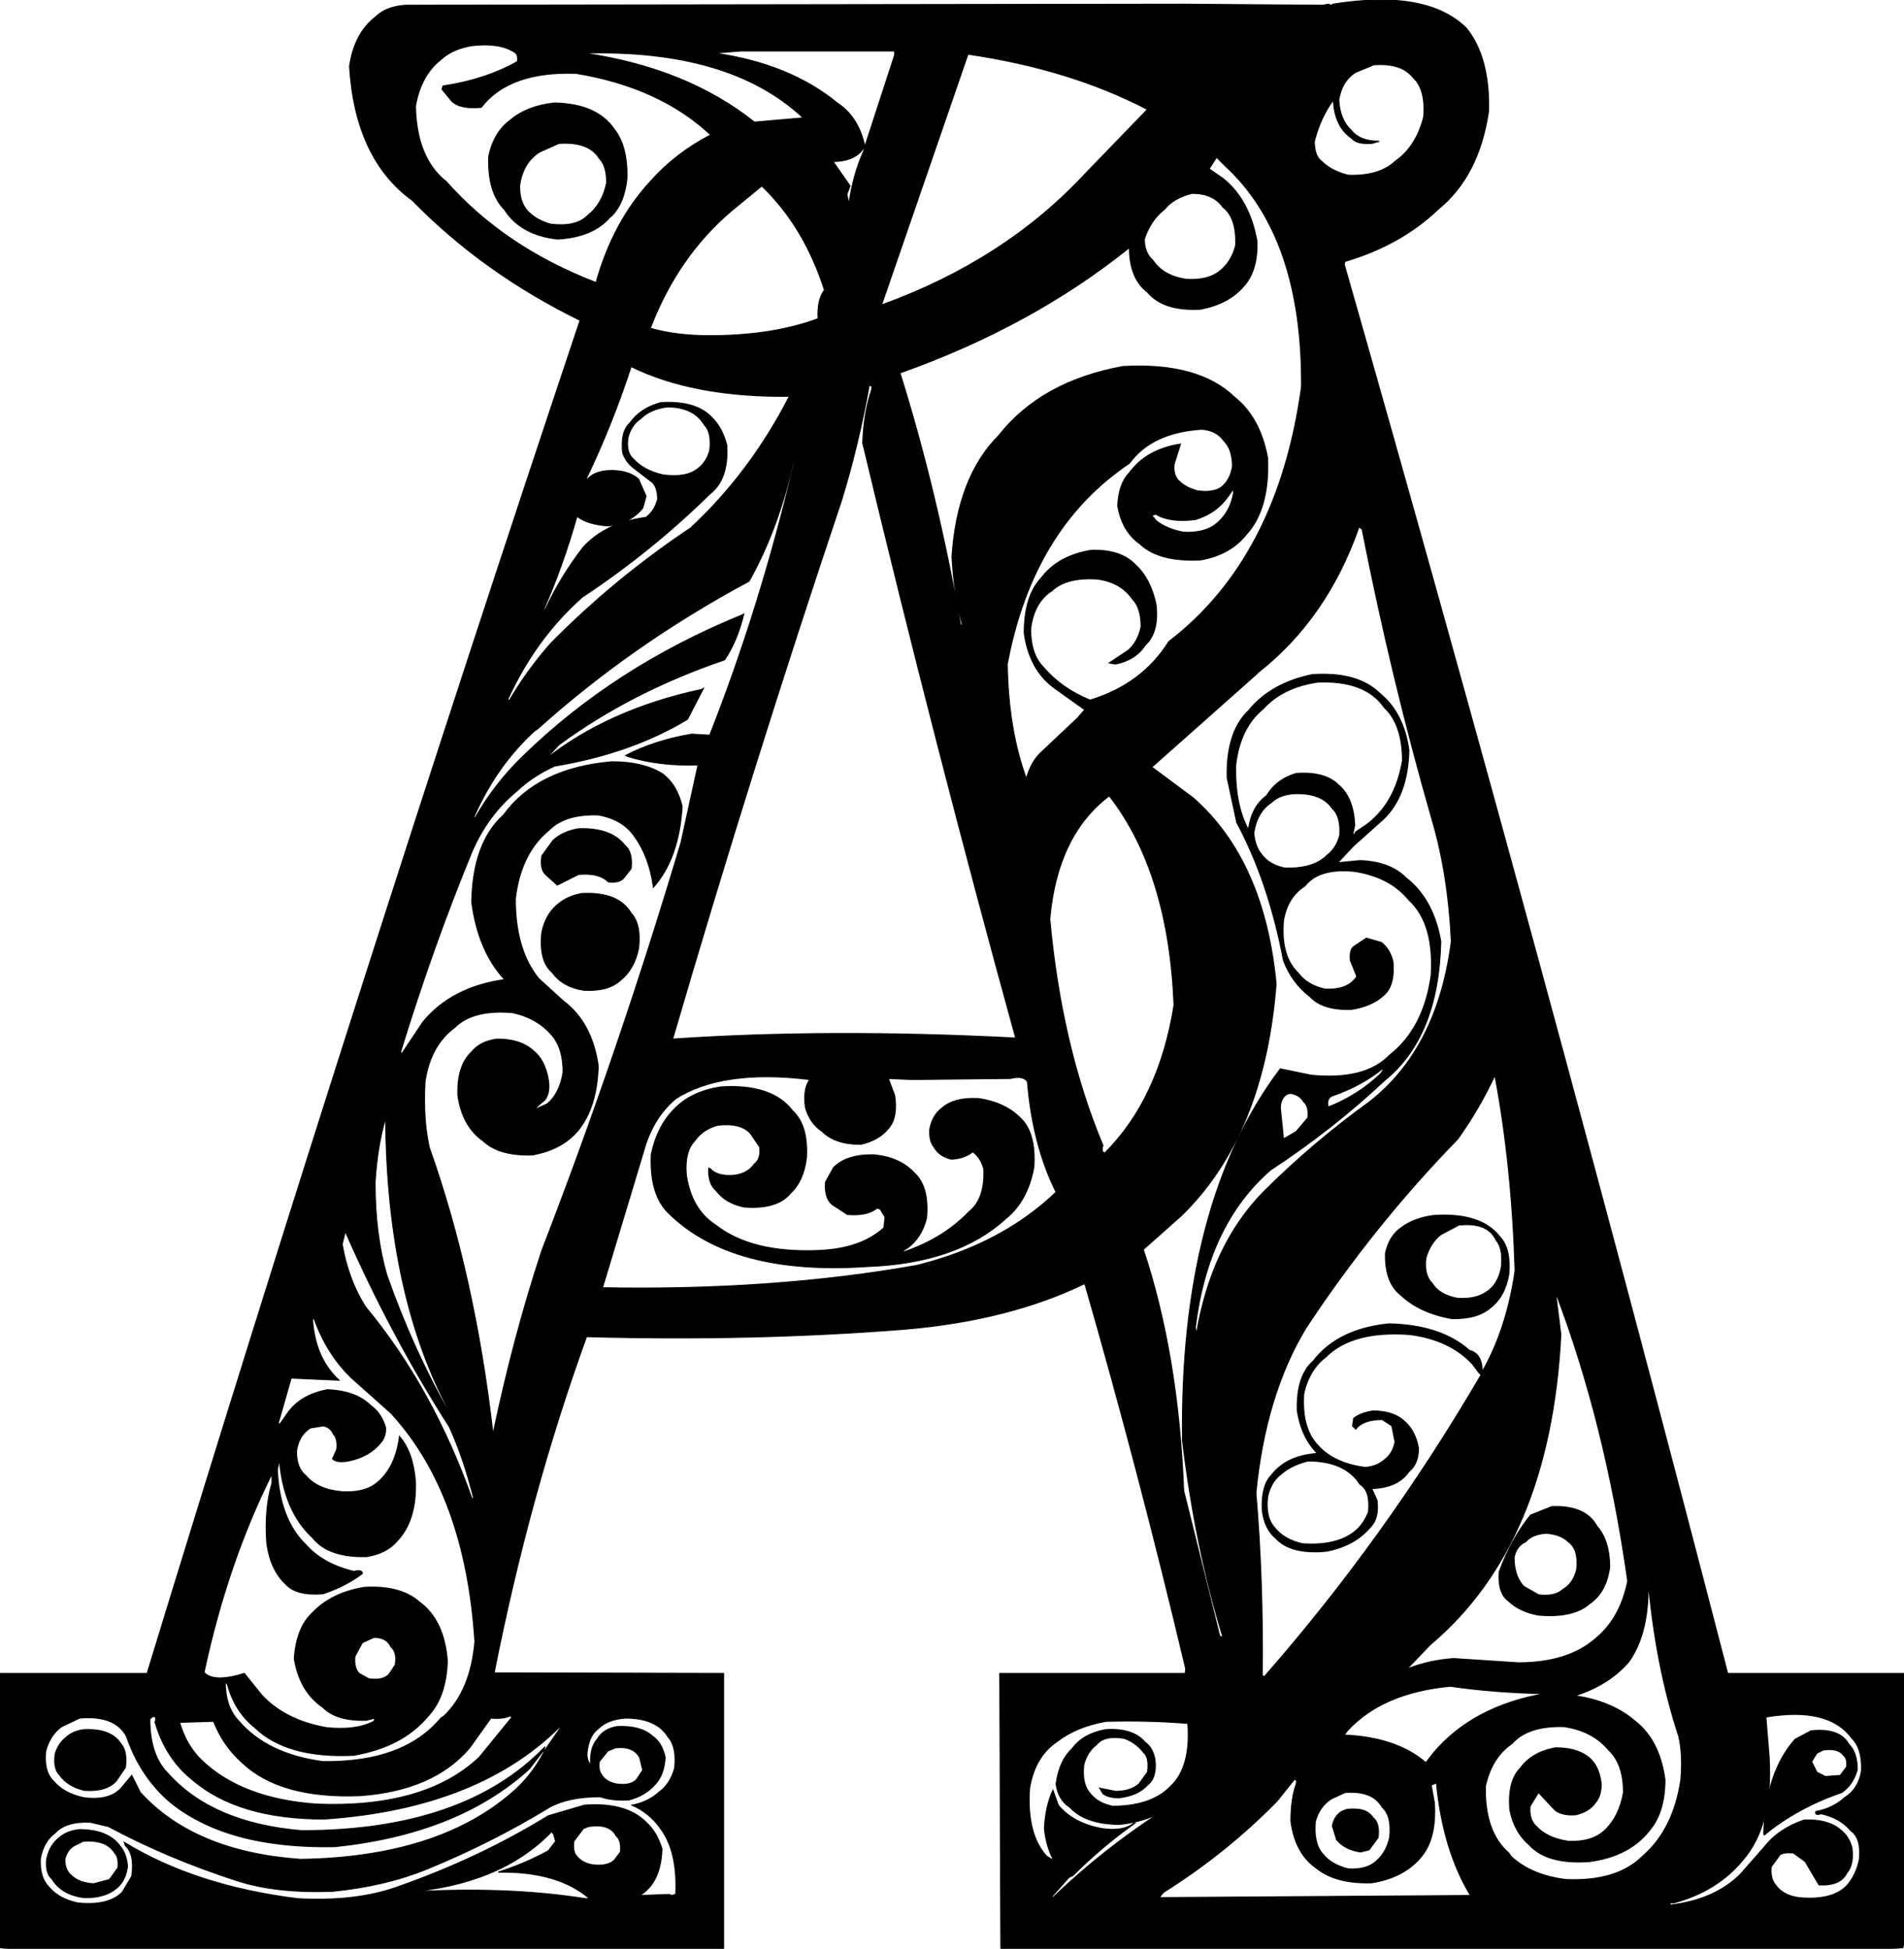 <svg xmlns:dc="http://purl.org/dc/elements/1.1/" xmlns="http://www.w3.org/2000/svg" width="1792" height="1834" version="1.1" desc="Created with decorsvg.com converter" viewBox="129 106.039 1792 1834">
                            <path fill="rgb(0,0,0)" stroke="rgb(2,2,2)" stroke-width="1" opacity="1" d="M 1243.5 110 L 1373.5 111 L 1379.5 110 L 1381.5 111 L 1383.5 110 Q 1471.7 95.8 1509 132.5 Q 1531.2 159.8 1530 210.5 Q 1521.1 271.6 1482.5 303 Q 1447.3 336.6 1395 352 L 1394 354.5 Q 1581.5 1011.1 1755 1681 L 1921 1681 L 1921 1933.5 L 1920 1939 L 1909.5 1940 L 1071 1940 L 1070 1681 L 1244.5 1681 L 1245 1676.5 Q 1201.1 1491.2 1150 1314 Q 1078.9 1348.6 980.5 1357 Q 838.1 1368.3 681 1364 Q 627.4 1511.8 594 1680.5 L 810 1681 L 810 1940 L 137.5 1940 L 129 1939 L 129 1681 L 267.5 1681 Q 464.3 1037.3 675 407.5 Q 584 363 517 294.5 Q 463.4 255.6 458 168.5 Q 462.5 137.5 482.5 122 Q 492.3 112.3 510.5 111 L 1243.5 110 Z M 573 149 Q 555 152 544 162 Q 525 177 520 206 Q 521 255 549 277 Q 604 339 690 372 Q 706 315 741 277 Q 765 250 798 233 Q 750 188 671 175 Q 608 173 582 207 Q 562 209 554 201 L 545 190 L 546 187 Q 586 181 616 164 Q 617 157 613 155 Q 599 146 573 149 Z M 826 154 L 801 156 Q 872 166 917 203 Q 937 216 943 244 L 971 158 L 971 154 L 826 154 Z M 678 156 Q 775 170 839 221 L 885 217 Q 816 152 678 156 Z M 1040 157 L 959 392 L 959 393 Q 1075 351 1151 269 L 1209 209 Q 1136 171 1040 157 Z M 1422 167 L 1405 174 Q 1392 182 1389 200 Q 1390 219 1401 229 Q 1409 239 1427 239 L 1420 241 Q 1406 242 1401 236 Q 1385 225 1384 200 Q 1372 216 1366 239 Q 1366 253 1373 258 Q 1382 267 1398 271 Q 1427 272 1442 258 Q 1462 244 1469 216 Q 1471 190 1459 179 Q 1448 165 1422 167 Z M 942 244 L 940 248 Q 931 258 913 258 L 929 281 L 926 289 L 928 298 Q 932 270 942 248 L 942 244 Z M 1274 254 L 1267 265 L 1280 274 Q 1305 294 1312 333 Q 1313 361 1299 376 Q 1285 392 1259 397 Q 1224 399 1209 381 Q 1192 368 1192 339 Q 1100 413 976 457 Q 1011 569 1033 694 L 1035 695 Q 1027 666 1025 630 Q 1030 555 1069 516 Q 1109 465 1186 451 Q 1257 447 1291 480 Q 1315 499 1322 537 Q 1324 585 1302 609 Q 1287 628 1259 633 Q 1220 635 1202 618 Q 1185 606 1181 582 Q 1182 561 1192 551 Q 1208 529 1240 524 L 1234 543 Q 1233 554 1239 559 Q 1245 565 1256 568 Q 1270 570 1278 565 Q 1287 558 1289 545 Q 1289 529 1281 521 Q 1274 511 1260 510 Q 1213 513 1192 542 Q 1101 603 1077 731 Q 1078 793 1095 839 Q 1099 824 1108 815 L 1143 782 L 1150 774 L 1122 754 Q 1098 737 1093 702 Q 1093 667 1109 650 Q 1125 629 1156 624 Q 1184 623 1198 638 Q 1212 651 1217 675 Q 1220 701 1207 713 Q 1198 727 1179 731 L 1173 730 L 1191 718 Q 1200 710 1203 696 Q 1203 678 1195 670 Q 1184 654 1162 651 Q 1133 649 1119 662 Q 1102 673 1099 698 Q 1099 722 1111 734 Q 1128 754 1155 765 Q 1204 750 1229 710 Q 1332 631 1354 470 Q 1355 329 1282 262 L 1274 254 Z M 846 281 L 818 304 Q 767 347 741 415 Q 765 422 797 422 Q 856 422 899 406 Q 898 388 905 379 Q 887 323 851 286 L 846 281 Z M 1251 288 Q 1234 292 1225 303 Q 1212 313 1206 331 Q 1206 344 1214 351 Q 1224 366 1246 369 Q 1265 370 1276 362 Q 1288 353 1292 337 Q 1293 311 1280 301 Q 1271 288 1251 288 Z M 723 451 Q 705 506 681 556 L 682 557 Q 688 550 701 549 Q 720 548 730 557 L 737 573 L 734 584 Q 723 598 702 601 Q 683 600 672 592 Q 659 638 641 679 L 642 680 Q 657 648 678 621 Q 699 598 737 593 Q 745 587 748 576 Q 748 565 743 560 L 726 547 Q 718 541 715 532 Q 713 512 722 504 Q 732 490 751 485 Q 784 483 799 499 Q 809 509 813 525 Q 815 557 797 571 Q 742 625 677 668 Q 633 707 607 764 L 608 766 Q 625 737 647 712 Q 707 651 779 603 Q 835 551 872 479 Q 782 480 723 451 Z M 947 469 Q 937 525 921 577 Q 837 827 762 1084 Q 909 1074 1085 1083 Q 1009 807 941 523 Q 942 495 949 474 Q 951 468 947 469 Z M 757 489 Q 741 491 732 500 Q 723 506 720 518 Q 718 532 725 538 Q 735 549 753 553 Q 775 556 786 547 Q 794 541 797 530 Q 799 513 792 506 Q 782 489 757 489 Z M 876 539 Q 862 603 834 653 Q 724 712 635 792 L 632 794 Q 596 827 575 875 L 576 876 Q 595 843 621 818 Q 707 734 827 685 L 829 684 Q 823 709 811 727 Q 723 757 655 807 L 642 821 Q 701 774 789 755 L 791 754 L 776 783 Q 723 815 651 827 Q 631 836 616 850 Q 588 873 573 908 Q 536 998 506 1096 L 507 1098 L 527 1068 Q 554 1035 604 1028 Q 579 1001 573 955 Q 574 899 603 873 Q 635 829 705 823 Q 734 823 752 834 Q 766 844 771 865 Q 768 914 744 941 Q 740 912 726 893 Q 715 877 692 873 Q 661 872 646 887 Q 619 909 614 952 Q 614 1000 636 1027 L 659 1048 Q 686 1068 692 1109 Q 691 1148 673 1170 Q 658 1188 630 1193 Q 599 1194 584 1180 Q 564 1166 560 1137 Q 559 1109 573 1096 Q 581 1086 597 1084 Q 619 1084 631 1095 Q 642 1104 645 1122 Q 647 1134 642 1141 L 634 1148 L 633 1150 L 644 1145 Q 656 1135 659 1115 Q 659 1093 649 1081 Q 635 1064 611 1059 Q 574 1056 557 1073 Q 534 1090 529 1124 Q 527 1159 533 1186 Q 576 1307 593 1456 Q 612 1365 639 1283 Q 711 1097 770 899 L 786 826 Q 749 827 720 818 L 718 817 Q 745 803 780 797 L 797 798 Q 844 679 876 544 L 876 539 Z M 1290 566 L 1285 573 Q 1274 589 1254 595 Q 1230 598 1217 590 L 1213 591 L 1217 596 Q 1227 604 1243 607 Q 1265 608 1276 597 Q 1287 587 1290 570 L 1290 566 Z M 1408 602 Q 1378 688 1313 739 L 1311 741 L 1213 828 L 1252 857 Q 1319 916 1330 1032 Q 1319 1174 1241 1250 L 1205 1282 Q 1238 1381 1243 1509 L 1277 1646 L 1280 1647 Q 1254 1562 1242 1462 Q 1239 1238 1334 1112 L 1363 1118 Q 1414 1123 1437 1099 Q 1469 1074 1476 1024 Q 1479 975 1455 953 Q 1437 931 1403 926 Q 1370 923 1357 940 Q 1341 950 1337 972 Q 1334 1006 1351 1022 Q 1359 1033 1376 1037 Q 1398 1038 1406 1025 L 1400 1010 Q 1399 1000 1403 997 L 1415 989 L 1429 993 Q 1437 999 1440 1011 Q 1442 1034 1431 1043 Q 1420 1053 1401 1056 Q 1374 1057 1362 1044 Q 1345 1031 1337 1010 Q 1323 936 1293 880 L 1284 838 Q 1283 795 1304 775 Q 1325 749 1364 741 Q 1407 738 1428 759 Q 1450 777 1455 812 Q 1454 855 1431 877 L 1403 902 L 1388 918 L 1409 916 Q 1437 917 1452 932 Q 1478 952 1485 992 Q 1483 1082 1432 1123 Q 1383 1169 1325 1207 Q 1266 1258 1254 1355 L 1255 1362 Q 1269 1278 1318 1228 Q 1364 1182 1418 1143 Q 1482 1093 1495 992 Q 1492 929 1477 878 Q 1439 746 1411 604 L 1408 602 Z M 1369 748 Q 1336 753 1318 773 Q 1296 791 1292 826 Q 1291 863 1304 887 Q 1307 865 1321 855 L 1323 852 Q 1332 839 1349 834 Q 1376 832 1389 845 Q 1403 857 1404 883 L 1402 892 L 1404 891 L 1405 889 L 1414 883 Q 1442 863 1449 822 Q 1449 788 1432 772 Q 1414 746 1369 748 Z M 1347 853 Q 1333 854 1326 861 Q 1312 870 1309 890 Q 1310 903 1317 911 Q 1324 920 1338 923 Q 1365 924 1378 911 Q 1387 904 1390 892 Q 1391 874 1383 867 Q 1373 852 1347 853 Z M 1173 855 Q 1124 892 1117 971 Q 1128 1091 1167 1184 Q 1165 1191 1169 1191 Q 1220 1140 1234 1052 Q 1229 927 1173 855 Z M 1430 1112 Q 1410 1128 1384 1137 Q 1377 1139 1379 1148 Q 1407 1137 1428 1117 L 1431 1113 L 1430 1112 Z M 1536 1118 Q 1521 1150 1501 1178 Q 1422 1259 1358 1356 Q 1320 1419 1311 1511 Q 1318 1593 1317 1683 L 1319 1684 Q 1433 1554 1523 1400 L 1521 1398 L 1515 1390 Q 1494 1367 1456 1362 Q 1402 1358 1377 1383 Q 1361 1395 1356 1418 Q 1354 1450 1369 1466 Q 1384 1483 1413 1487 L 1415 1487 Q 1425 1486 1432 1480 Q 1440 1474 1442 1463 L 1439 1448 L 1430 1442 Q 1412 1442 1405 1451 L 1402 1448 L 1403 1441 Q 1409 1436 1421 1434 Q 1440 1434 1450 1443 Q 1461 1452 1464 1469 Q 1464 1484 1455 1491 Q 1445 1506 1420 1507 L 1425 1518 Q 1427 1535 1419 1543 Q 1404 1561 1377 1566 Q 1344 1569 1330 1554 Q 1319 1545 1317 1527 Q 1316 1504 1326 1494 Q 1340 1476 1369 1474 Q 1354 1459 1350 1434 Q 1349 1401 1365 1387 Q 1388 1357 1436 1352 Q 1485 1353 1512 1377 Q 1524 1380 1524 1397 Q 1547 1357 1555 1302 Q 1552 1203 1536 1118 Z M 965 1121 L 971 1137 Q 974 1157 966 1167 Q 957 1179 939 1183 Q 915 1183 903 1171 Q 891 1163 887 1148 Q 885 1132 890 1124 L 891 1122 Q 809 1112 765 1140 Q 746 1156 737 1182 L 696 1318 Q 857 1321 992 1297 Q 1072 1277 1123 1228 Q 1101 1184 1096 1124 Q 1092 1118 1080 1121 L 987 1122 L 965 1121 Z M 1343 1135 L 1340 1136 Q 1334 1140 1334 1149 L 1337 1178 L 1349 1171 L 1360 1158 Q 1361 1147 1356 1143 Q 1352 1136 1343 1135 Z M 492 1158 Q 484 1185 482 1219 Q 482 1268 493 1306 Q 518 1377 553 1438 L 554 1438 Q 493 1327 492 1158 Z M 454 1265 L 451 1277 Q 457 1311 473 1336 Q 536 1412 573 1516 L 575 1517 Q 566 1480 552 1449 Q 497 1363 454 1265 Z M 1593 1322 L 1598 1362 Q 1588 1559 1475 1654 L 1453 1677 Q 1472 1669 1497 1667 L 1558 1671 Q 1605 1671 1631 1648 Q 1654 1629 1661 1594 Q 1640 1445 1593 1322 Z M 423 1346 Q 425 1383 447 1404 L 448 1405 L 403 1403 L 391 1445 L 392 1447 L 399 1437 Q 411 1419 437 1414 Q 464 1415 478 1429 Q 488 1436 492 1450 Q 492 1458 488 1463 Q 477 1477 457 1481 Q 446 1483 442 1479 L 446 1470 Q 447 1460 443 1456 Q 440 1449 433 1448 L 421 1450 Q 410 1457 408 1472 Q 408 1488 417 1495 Q 428 1508 451 1510 Q 471 1511 482 1503 Q 501 1489 505 1458 Q 518 1473 520 1501 Q 521 1537 503 1556 Q 493 1568 474 1571 Q 438 1572 423 1553 Q 396 1528 392 1480 L 390 1489 Q 392 1536 417 1560 Q 433 1578 462 1585 Q 470 1583 470 1587 Q 454 1599 433 1606 Q 408 1608 398 1597 Q 383 1583 380 1557 Q 378 1525 385 1502 L 385 1493 Q 343 1577 321 1680 Q 330 1690 359 1681 L 375 1701 Q 397 1725 436 1732 Q 464 1735 481 1726 L 482 1723 L 474 1725 Q 446 1726 433 1713 Q 411 1698 406 1667 Q 408 1638 423 1624 Q 441 1605 472 1600 Q 506 1598 524 1614 Q 547 1631 550 1669 Q 549 1703 532 1721 Q 508 1750 462 1758 Q 399 1761 369 1732 Q 350 1717 343 1691 L 341 1689 Q 341 1712 353 1725 Q 380 1757 433 1764 Q 509 1765 544 1723 L 547 1721 Q 572 1697 576 1651 Q 567 1512 497 1436 L 460 1403 Q 437 1381 425 1348 L 423 1346 Z M 1360 1481 Q 1344 1485 1334 1494 Q 1325 1501 1322 1515 Q 1320 1534 1328 1543 Q 1337 1555 1355 1559 Q 1385 1561 1402 1549 Q 1412 1542 1417 1529 Q 1419 1509 1409 1503 Q 1395 1481 1360 1481 Z M 1680 1591 Q 1682 1642 1662 1670 Q 1643 1692 1611 1702 Q 1646 1707 1668 1726 Q 1691 1744 1696 1781 Q 1696 1811 1682 1828 Q 1663 1853 1625 1858 Q 1585 1861 1568 1842 Q 1554 1830 1550 1809 Q 1548 1782 1560 1770 Q 1571 1755 1593 1751 Q 1612 1751 1623 1759 Q 1634 1767 1636 1785 Q 1636 1796 1631 1802 Q 1625 1811 1612 1814 Q 1597 1815 1591 1808 L 1577 1793 L 1569 1806 Q 1568 1819 1575 1825 Q 1585 1836 1605 1839 Q 1627 1840 1639 1829 Q 1653 1816 1657 1793 Q 1657 1766 1643 1753 Q 1628 1735 1601 1731 Q 1567 1730 1552 1747 Q 1533 1760 1527 1787 Q 1526 1830 1549 1850 L 1551 1853 Q 1570 1871 1603 1875 Q 1651 1877 1675 1853 Q 1704 1828 1711 1781 Q 1713 1757 1709 1740 Q 1687 1673 1680 1591 Z M 481 1647 L 470 1652 L 463 1665 Q 462 1676 467 1681 L 476 1686 Q 489 1688 495 1682 L 501 1673 Q 503 1661 497 1656 Q 493 1647 481 1647 Z M 1494 1693 Q 1430 1699 1397 1735 L 1394 1739 Q 1443 1741 1471 1765 L 1478 1756 Q 1515 1712 1583 1700 Q 1535 1699 1494 1693 Z M 609 1721 Q 602 1724 591 1723 L 571 1751 Q 537 1791 468 1796 Q 393 1799 357 1765 Q 339 1749 330 1726 L 298 1727 Q 304 1748 318 1762 Q 356 1799 427 1804 Q 529 1808 580 1760 L 611 1722 L 609 1721 Z M 272 1722 L 270 1724 Q 270 1758 287 1775 Q 329 1822 413 1829 Q 566 1829 642 1750 L 641 1752 L 642 1753 L 660 1727 Q 582 1808 434 1818 Q 353 1818 310 1781 Q 285 1761 275 1727 Q 277 1720 272 1722 Z M 1791 1722 L 1794 1759 Q 1798 1824 1769 1857 Q 1745 1886 1704 1897 Q 1700 1896 1701 1899 Q 1743 1894 1767 1870 L 1789 1845 Q 1803 1827 1827 1819 Q 1849 1818 1861 1828 Q 1869 1834 1872 1845 Q 1874 1861 1867 1869 Q 1861 1881 1841 1880 L 1828 1858 L 1817 1850 Q 1807 1849 1804 1852 L 1796 1863 Q 1795 1874 1800 1880 Q 1807 1890 1822 1892 Q 1853 1895 1867 1881 Q 1876 1871 1879 1856 Q 1881 1836 1871 1829 Q 1861 1817 1843 1813 Q 1837 1815 1838 1811 Q 1854 1808 1865 1798 Q 1878 1790 1881 1773 Q 1882 1752 1872 1742 Q 1850 1712 1791 1722 Z M 204 1723 L 187 1731 Q 176 1739 172 1754 Q 170 1773 179 1782 Q 189 1794 208 1798 Q 232 1801 243 1789 L 253 1777 L 261 1793 Q 312 1849 412 1856 Q 540 1854 610 1794 Q 629 1778 641 1755 L 641 1753 L 627 1771 Q 560 1832 444 1844 Q 343 1846 289 1802 Q 261 1778 248 1740 Q 237 1720 204 1723 Z M 718 1723 Q 701 1724 692 1733 Q 684 1739 682 1752 Q 680 1762 685 1767 Q 684 1751 691 1743 Q 697 1733 710 1731 Q 732 1730 743 1740 Q 752 1746 755 1760 Q 754 1777 745 1786 Q 736 1796 721 1800 Q 705 1801 694 1797 Q 664 1797 646 1807 Q 592 1840 531 1865 Q 492 1881 442 1886 Q 389 1888 352 1876 Q 287 1855 231 1825 L 214 1821 Q 191 1820 181 1831 Q 170 1839 167 1855 Q 166 1873 175 1882 Q 184 1893 202 1897 Q 231 1900 244 1887 L 253 1872 Q 256 1851 247 1843 L 246 1840 Q 313 1881 409 1893 Q 464 1896 503 1882 Q 580 1855 645 1815 L 679 1805 Q 718 1802 737 1821 Q 747 1830 752 1846 Q 751 1878 731 1890 L 759 1889 L 761 1890 L 765 1889 Q 767 1848 750 1826 Q 740 1812 724 1805 Q 739 1802 749 1793 Q 760 1785 764 1770 Q 766 1750 758 1741 Q 747 1723 718 1723 Z M 1170 1726 Q 1142 1731 1124 1745 Q 1103 1759 1098 1789 Q 1095 1832 1114 1853 L 1119 1856 L 1122 1859 Q 1114 1846 1112 1827 Q 1113 1806 1120 1791 L 1125 1805 Q 1139 1822 1166 1827 Q 1186 1830 1196 1822 L 1197 1822 Q 1166 1844 1139 1871 L 1135 1873 L 1119 1891 L 1120 1892 Q 1172 1842 1235 1803 L 1241 1796 Q 1221 1819 1183 1823 Q 1151 1823 1136 1807 Q 1125 1800 1123 1785 Q 1126 1763 1138 1752 Q 1148 1738 1169 1734 Q 1195 1732 1207 1746 Q 1214 1751 1216 1762 Q 1218 1779 1209 1786 Q 1200 1796 1182 1798 Q 1172 1798 1167 1794 L 1164 1789 L 1179 1792 Q 1193 1792 1201 1785 L 1209 1774 Q 1211 1760 1205 1755 Q 1198 1746 1187 1742 Q 1168 1739 1161 1748 Q 1152 1755 1149 1767 Q 1147 1785 1155 1794 Q 1162 1803 1176 1806 Q 1213 1806 1231 1787 Q 1250 1769 1247 1728 Q 1211 1725 1170 1726 Z M 708 1751 L 701 1754 L 693 1764 Q 692 1772 695 1776 Q 699 1783 709 1785 Q 722 1787 728 1781 L 734 1772 L 731 1760 Q 725 1749 708 1751 Z M 1347 1781 L 1331 1801 Q 1283 1850 1224 1887 L 1220 1892 L 1513 1890 Q 1487 1847 1481 1784 L 1476 1786 L 1479 1803 Q 1481 1836 1467 1853 Q 1451 1873 1420 1878 Q 1387 1879 1369 1865 Q 1348 1851 1344 1820 Q 1344 1799 1349 1785 Q 1350 1780 1347 1781 Z M 1395 1793 L 1382 1799 Q 1371 1806 1367 1820 Q 1365 1841 1374 1851 Q 1382 1861 1398 1865 Q 1416 1866 1425 1857 Q 1434 1849 1437 1835 Q 1439 1815 1430 1807 Q 1421 1791 1395 1793 Z M 683 1825 L 678 1827 L 669 1839 Q 668 1848 671 1852 Q 676 1859 686 1861 Q 700 1863 707 1857 L 713 1849 Q 714 1838 709 1834 Q 703 1822 683 1825 Z M 648 1830 Q 600 1880 510 1887 Q 604 1881 680 1893 L 684 1893 Q 654 1867 598 1868 Q 623 1860 645 1848 L 652 1839 L 650 1832 L 648 1830 Z "/><path fill="rgb(0,0,0)" stroke="rgb(2,2,2)" stroke-width="1" opacity="1" d="M 650.5 203 Q 690.4 203.6 707 227.5 Q 720 244 719 274.5 Q 716.6 296.8 705 309 L 703 310.5 Q 686.8 329.3 653.5 331 Q 619 327 604 303.5 Q 587.8 287.2 589 253.5 Q 593.6 230.6 609.5 219 Q 624.9 205.9 650.5 203 Z M 655 241 L 637 249 Q 621 259 618 281 Q 618 296 625 304 Q 633 313 647 317 Q 671 320 682 309 Q 696 298 700 278 Q 700 262 693 255 Q 683 239 655 241 Z "/><path fill="rgb(0,0,0)" stroke="rgb(2,2,2)" stroke-width="1" opacity="1" d="M 673.5 886 Q 704 885 717 901.5 Q 724.7 907.8 723 923.5 L 715.5 933 Q 711 937.1 701.5 936 Q 692.8 927.2 673.5 929 L 653.5 939 L 643 929.5 Q 637 924.5 639 911.5 L 649.5 897 Q 658.6 888.6 673.5 886 Z "/><path fill="rgb(0,0,0)" stroke="rgb(2,2,2)" stroke-width="1" opacity="1" d="M 676.5 947 Q 710.9 945.1 723 965.5 Q 732.6 975.9 730 998.5 Q 726 1018.5 712.5 1029 Q 701.2 1039.2 678.5 1038 Q 658.6 1034.9 649 1021.5 Q 636 1010.5 639 983.5 Q 642.8 965.3 655.5 956 Q 663.8 949.3 676.5 947 Z "/><path fill="rgb(0,0,0)" stroke="rgb(2,2,2)" stroke-width="1" opacity="1" d="M 807.5 1129 Q 855.5 1126 875 1151.5 Q 889.7 1165.3 888 1195.5 Q 885.4 1217.5 873 1229 Q 860.5 1244.3 829.5 1242 Q 812 1238.5 803 1226.5 Q 795.4 1220.1 796 1205.5 L 797.5 1206 Q 804.6 1213.9 821.5 1212 Q 833.4 1209.9 839 1201.5 Q 845.3 1197.2 844 1185.5 L 835.5 1173 Q 826.5 1162.5 804.5 1165 Q 790.4 1168.9 783 1179.5 Q 772.9 1189.9 775 1212.5 Q 780 1244.5 802.5 1259 Q 836.1 1285.4 898.5 1283 Q 939.1 1281.6 961 1261.5 L 962 1251.5 L 957.5 1244 L 954.5 1243 Q 945.1 1250.6 926.5 1249 L 912 1239.5 Q 904.8 1233.2 906 1218.5 L 913.5 1205 Q 926.1 1192.1 952.5 1193 Q 976.3 1195.7 989 1209.5 Q 1003.7 1222.3 1001 1252.5 Q 996.3 1271.3 982.5 1281 L 978 1283.5 L 980.5 1284 Q 1017 1271.5 1041 1246.5 Q 1056.1 1234.6 1055 1206.5 Q 1052.3 1195.7 1044.5 1190 Q 1037.2 1196.2 1024.5 1197 Q 1013.1 1194.4 1008 1185.5 Q 1003.6 1179.9 1004 1169.5 Q 1006.3 1155.8 1015.5 1149 Q 1027.1 1138.6 1050.5 1140 Q 1074.4 1143.8 1088 1157 Q 1104.3 1171 1102 1204.5 Q 1096.3 1236.3 1075.5 1253 Q 1029.8 1294.8 945.5 1298 Q 817.8 1306.7 758 1247.5 Q 740.2 1229.8 742 1192.5 Q 747.7 1165.2 764.5 1149 Q 780.1 1133.2 807.5 1129 Z "/><path fill="rgb(0,0,0)" stroke="rgb(2,2,2)" stroke-width="1" opacity="1" d="M 1478.5 1250 Q 1523 1247 1541 1270.5 Q 1551.2 1281.8 1549 1305.5 Q 1545.4 1326.4 1531.5 1337 Q 1519.1 1347.6 1495.5 1347 Q 1465.2 1341.8 1447 1324.5 Q 1432.3 1312.7 1433 1285.5 Q 1436.5 1269 1448.5 1261 Q 1460.3 1252.3 1478.5 1250 Z M 1502 1259 L 1485 1268 Q 1475 1276 1471 1290 Q 1469 1306 1477 1314 Q 1484 1325 1501 1328 Q 1518 1329 1528 1322 Q 1539 1315 1542 1299 Q 1544 1281 1537 1273 Q 1529 1256 1502 1259 Z "/><path fill="rgb(0,0,0)" stroke="rgb(2,2,2)" stroke-width="1" opacity="1" d="M 1589.5 1524 Q 1621.3 1522.7 1632 1542.5 Q 1643.8 1555.7 1644 1580.5 Q 1641.1 1604.1 1625.5 1615 Q 1609.6 1629.1 1576.5 1626 Q 1559.2 1622.7 1549 1613 Q 1538.6 1605.6 1540 1585.5 Q 1551 1555 1569.5 1532 L 1589.5 1524 Z M 1584 1549 Q 1571 1550 1565 1557 Q 1556 1561 1554 1572 Q 1554 1589 1563 1599 L 1577 1607 Q 1592 1609 1600 1602 Q 1610 1596 1613 1583 Q 1615 1564 1605 1557 Q 1598 1550 1584 1549 Z "/><path fill="rgb(0,0,0)" stroke="rgb(2,2,2)" stroke-width="1" opacity="1" d="M 207.5 1734 Q 233.5 1732.5 243 1747.5 Q 249 1754.5 247 1769.5 L 238.5 1782 Q 229.4 1792.4 208.5 1791 Q 193 1787.5 185 1776.5 Q 179 1770.5 181 1756.5 Q 184.1 1746.6 191.5 1741 Q 197.4 1735.4 207.5 1734 Z "/><path fill="rgb(0,0,0)" stroke="rgb(2,2,2)" stroke-width="1" opacity="1" d="M 1833.5 1735 Q 1860.3 1732.2 1869 1747.5 Q 1877 1755.5 1877 1771.5 Q 1873.1 1785.6 1862.5 1793 Q 1820.4 1807.4 1789.5 1833 L 1789 1831.5 Q 1790.8 1774.3 1818.5 1743 L 1833.5 1735 Z M 1845 1753 L 1839 1756 L 1834 1764 L 1839 1774 L 1847 1778 L 1861 1777 L 1867 1769 Q 1868 1761 1864 1758 Q 1859 1751 1845 1753 Z "/><path fill="rgb(0,0,0)" stroke="rgb(2,2,2)" stroke-width="1" opacity="1" d="M 1396.5 1809 Q 1414.8 1806.8 1421 1816.5 Q 1427.8 1821.7 1426 1835.5 L 1417.5 1847 L 1409.5 1849 Q 1394.8 1846.8 1387 1837.5 L 1383 1824.5 Q 1384.8 1815.3 1391.5 1811 L 1396.5 1809 Z "/><path fill="rgb(0,0,0)" stroke="rgb(2,2,2)" stroke-width="1" opacity="1" d="M 203.5 1828 Q 230.6 1827.9 242 1843.5 Q 248 1850.5 249 1862.5 Q 247.1 1877.1 237.5 1884 Q 227.2 1892.2 208.5 1892 Q 187.1 1889.4 178 1874.5 Q 171.5 1869 173 1855.5 Q 175.9 1842 185.5 1835 Q 192.3 1829.3 203.5 1828 Z M 207 1839 L 199 1843 Q 192 1847 190 1856 Q 190 1866 196 1871 Q 203 1878 217 1879 L 232 1875 L 240 1864 Q 241 1854 237 1850 Q 229 1837 207 1839 Z "/></svg>
